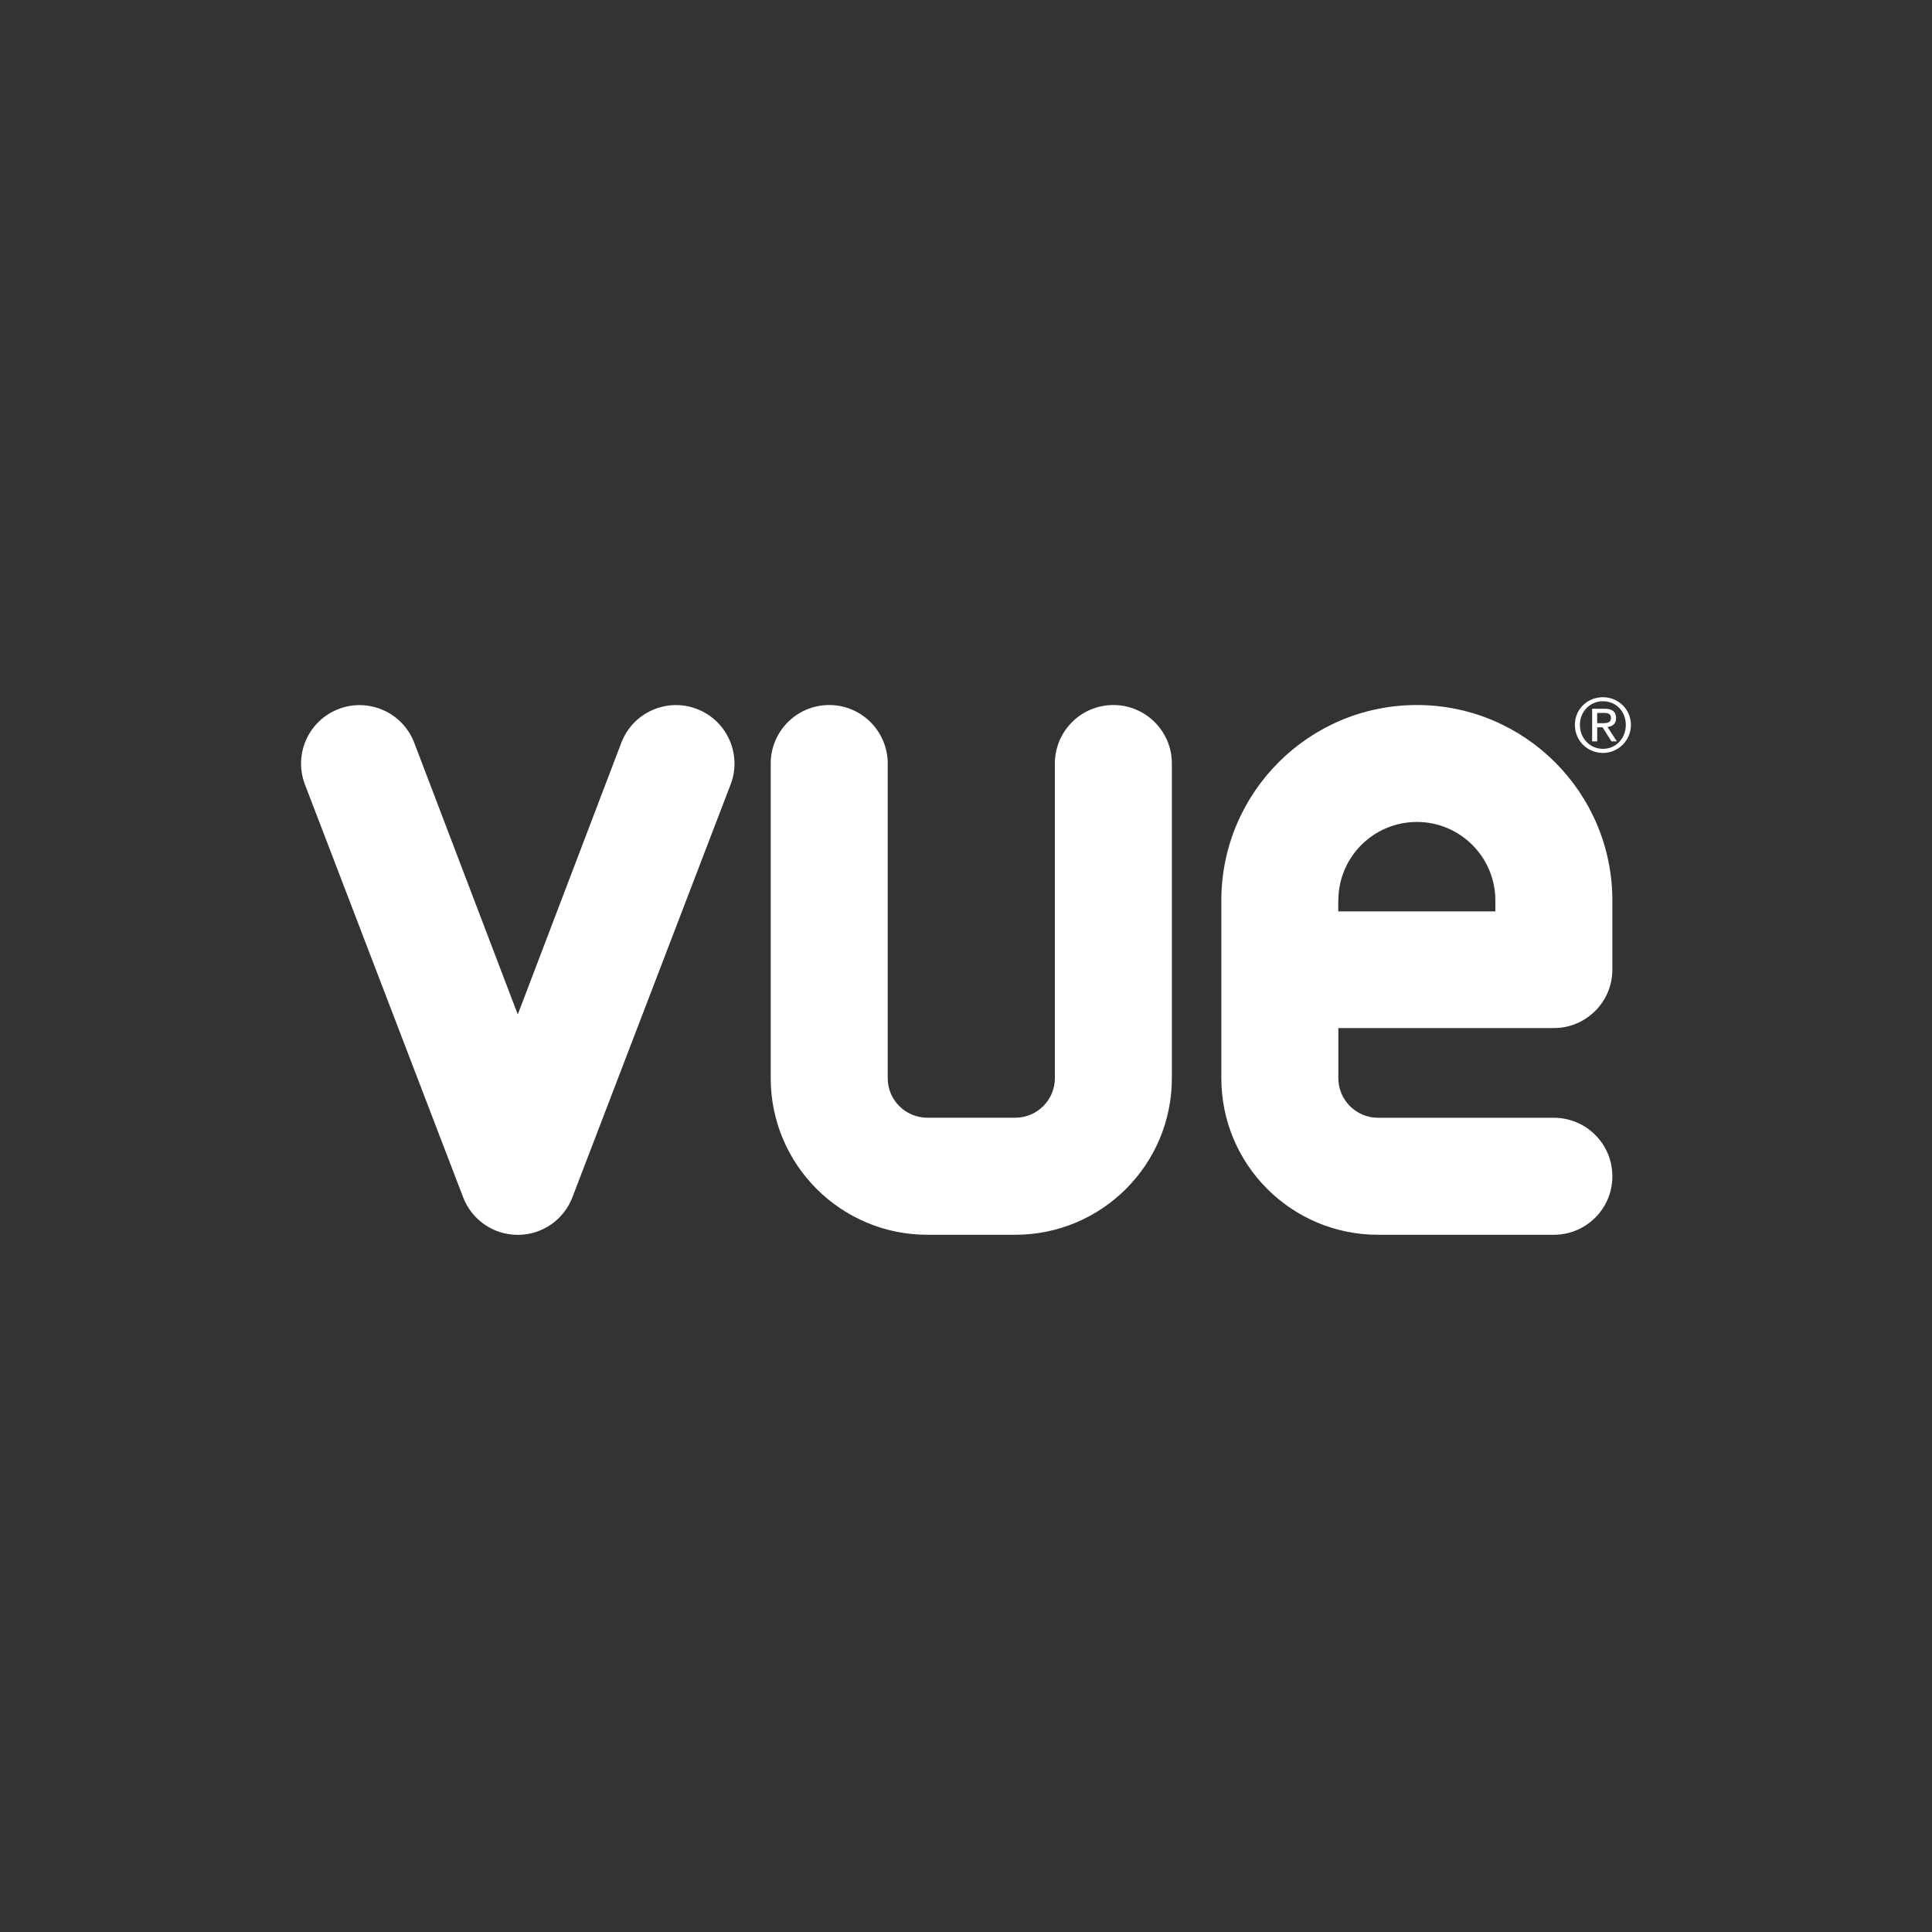 <?xml version="1.0" encoding="UTF-8"?>
<svg id="Artboards" xmlns="http://www.w3.org/2000/svg" viewBox="0 0 250 250"><rect x="0" y="0" width="250" height="250" fill="#333333" stroke="none"/>
  <defs>
    <style>
      .cls-1 {
        fill: #fff;
      }
    </style>
  </defs>
  <path class="cls-1" d="M120.01,159.78c-11.2,0-20.28-9.07-20.28-20.27v-40.71c0-4.18,3.39-7.57,7.57-7.57s7.57,3.39,7.57,7.57v40.71c0,2.83,2.29,5.12,5.13,5.12h11.38c2.83,0,5.12-2.3,5.12-5.12v-40.71c0-4.18,3.39-7.57,7.57-7.57s7.57,3.39,7.57,7.57v40.71c0,11.2-9.08,20.27-20.27,20.27h-11.35ZM74.08,154.9l20.45-53.36c1.51-3.9-.43-8.28-4.33-9.79-3.9-1.51-8.28.43-9.79,4.33l-13.41,35.19-13.41-35.19c-1.51-3.9-5.89-5.83-9.79-4.33-3.9,1.51-5.84,5.89-4.33,9.79l20.45,53.36c1.08,2.86,3.84,4.89,7.08,4.89s6-2.03,7.08-4.89M208.64,116.53c0-13.97-11.33-25.3-25.3-25.3s-25.3,11.33-25.3,25.3v22.98c0,11.2,9.08,20.27,20.28,20.27h22.75c4.18,0,7.57-3.38,7.57-7.57s-3.39-7.57-7.57-7.57h-22.77c-2.83-.01-5.12-2.31-5.12-5.14v-6.47h27.89c4.18,0,7.57-3.39,7.57-7.57v-8.94ZM173.18,116.53c0-5.62,4.55-10.17,10.16-10.17s10.16,4.55,10.16,10.17v1.4h-20.33v-1.4Z"/>
  <path class="cls-1" d="M207.42,90.22c1.97,0,3.62,1.55,3.62,3.58s-1.65,3.63-3.62,3.63-3.63-1.55-3.63-3.63,1.66-3.58,3.63-3.58M207.42,96.9c1.67,0,2.96-1.33,2.96-3.1s-1.29-3.06-2.96-3.06-2.98,1.33-2.98,3.06,1.29,3.1,2.98,3.1M206.01,91.71h1.63c1,0,1.48.4,1.48,1.21,0,.76-.49,1.08-1.11,1.15l1.21,1.86h-.7l-1.15-1.82h-.69v1.82h-.66v-4.22ZM206.67,93.58h.68c.58,0,1.11-.03,1.11-.69,0-.56-.48-.64-.92-.64h-.87v1.34Z"/>
</svg>